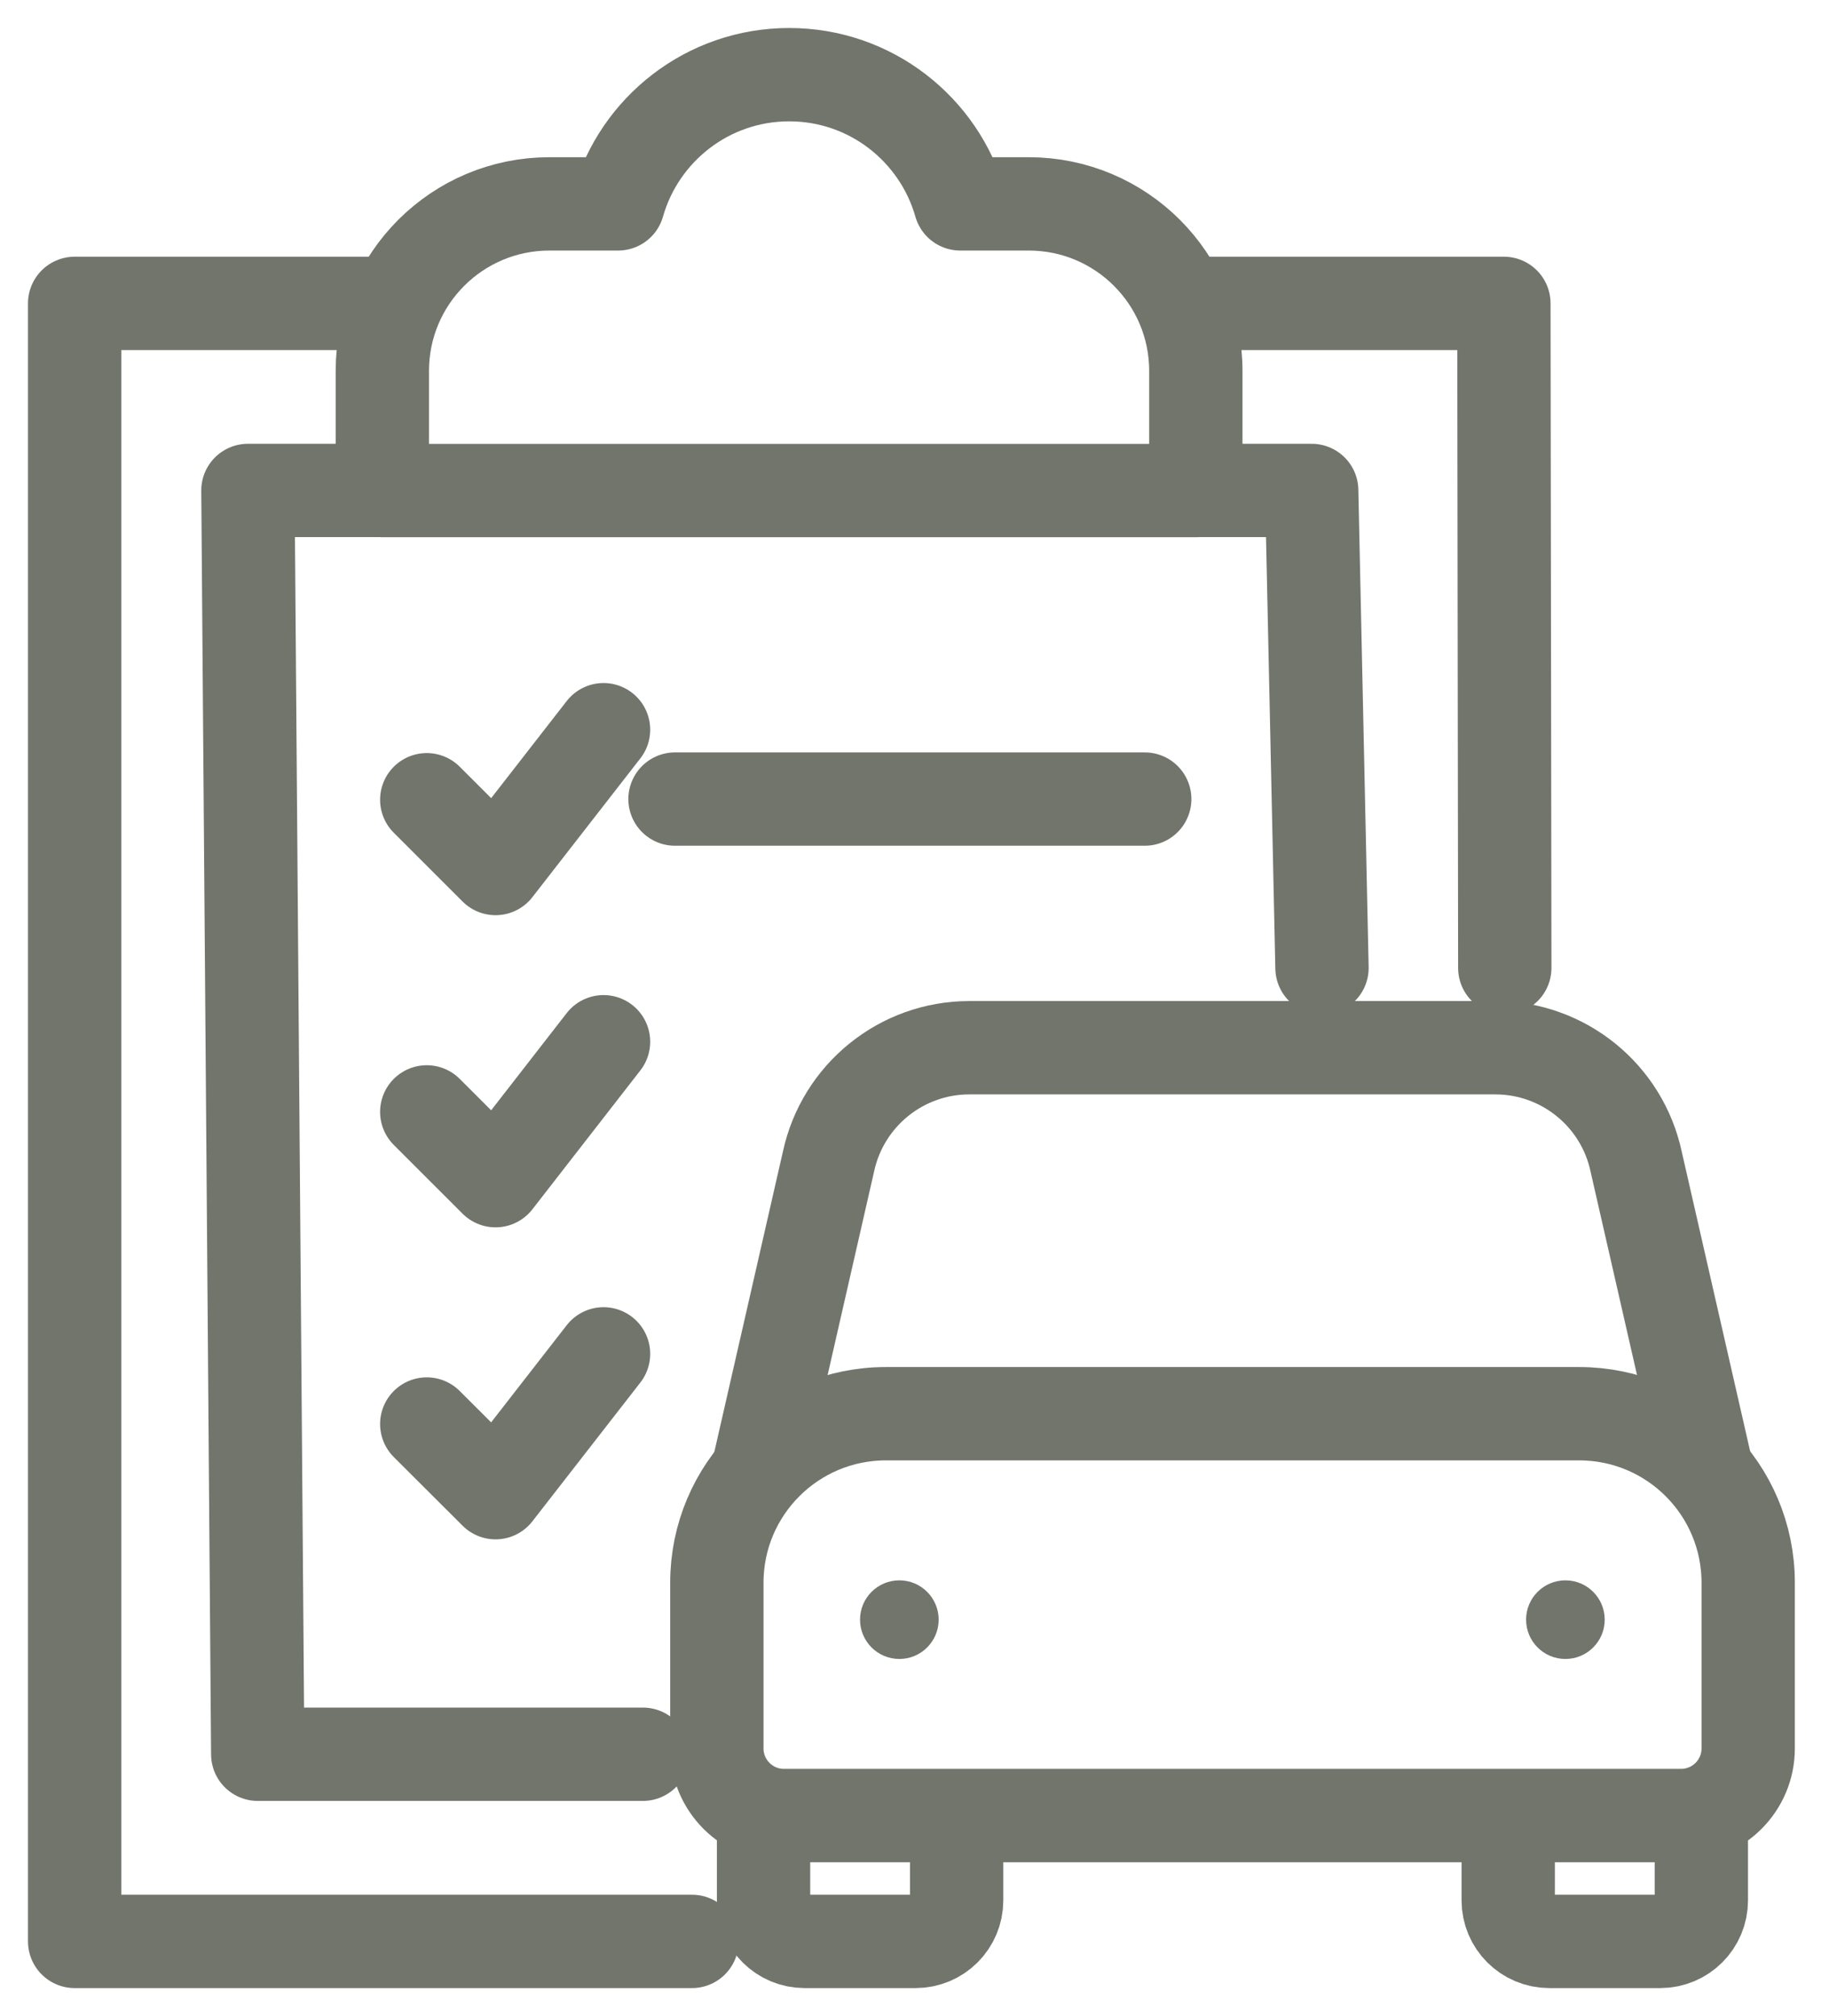 <?xml version="1.0" encoding="iso-8859-1"?>
<svg width="49" height="54" viewBox="0 0 49 54" fill="none" xmlns="http://www.w3.org/2000/svg">
<path d="M40.314 25.926L40.29 8.126H32.013" stroke="#71756C" stroke-width="2.5" stroke-linecap="round" stroke-linejoin="round"/>
<path d="M10.277 8.126H2V52H18.539" stroke="#71756C" stroke-width="2.5" stroke-linecap="round" stroke-linejoin="round"/>
<path d="M17.223 46.987H6.905L6.642 13.137H10.248" stroke="#71756C" stroke-width="2.5" stroke-linecap="round" stroke-linejoin="round"/>
<path d="M35.417 25.926L35.141 13.137H31.457" stroke="#71756C" stroke-width="2.5" stroke-linecap="round" stroke-linejoin="round"/>
<path d="M27.566 5.461H25.726C25.157 3.463 23.323 2 21.143 2C18.963 2 17.128 3.463 16.559 5.461H14.719C12.247 5.461 10.243 7.463 10.243 9.934V13.139H32.037V9.934C32.037 7.463 30.033 5.461 27.561 5.461H27.566Z" stroke="#71756C" stroke-width="2.5" stroke-linecap="round" stroke-linejoin="round"/>
<path d="M18.084 21.403H30.668" stroke="#71756C" stroke-width="2.5" stroke-linecap="round" stroke-linejoin="round"/>
<path d="M11.433 21.421L13.276 23.263L16.169 19.545" stroke="#71756C" stroke-width="2.5" stroke-linecap="round" stroke-linejoin="round"/>
<path d="M11.433 29.782L13.276 31.624L16.169 27.903" stroke="#71756C" stroke-width="2.5" stroke-linecap="round" stroke-linejoin="round"/>
<path d="M11.433 38.142L13.276 39.981L16.169 36.263" stroke="#71756C" stroke-width="2.5" stroke-linecap="round" stroke-linejoin="round"/>
<path d="M20.326 39.3L22.195 31.116C22.577 29.337 24.149 28.063 25.968 28.063H40.061C41.88 28.063 43.455 29.337 43.834 31.116L45.703 39.3" stroke="#71756C" stroke-width="2.5" stroke-linecap="round" stroke-linejoin="round"/>
<path d="M23.728 37.866H42.307C44.806 37.866 46.835 39.892 46.835 42.392V46.831C46.835 47.824 46.03 48.629 45.037 48.629H21.003C20.011 48.629 19.205 47.824 19.205 46.831V42.392C19.205 39.895 21.232 37.866 23.733 37.866H23.728Z" stroke="#71756C" stroke-width="2.5" stroke-linecap="round" stroke-linejoin="round"/>
<path d="M20.456 48.797V50.9C20.456 51.508 20.948 52 21.556 52H24.528C25.137 52 25.629 51.508 25.629 50.9V48.876" stroke="#71756C" stroke-width="2.5" stroke-linecap="round" stroke-linejoin="round"/>
<path d="M40.406 49.124V50.9C40.406 51.508 40.899 52 41.507 52H44.479C45.087 52 45.58 51.508 45.58 50.9V48.55" stroke="#71756C" stroke-width="2.5" stroke-linecap="round" stroke-linejoin="round"/>
<ellipse cx="24.094" cy="43.382" rx="1.053" ry="1.053" fill="#71756C"/>
<ellipse cx="41.938" cy="43.382" rx="1.053" ry="1.053" fill="#71756C"/>
</svg>
